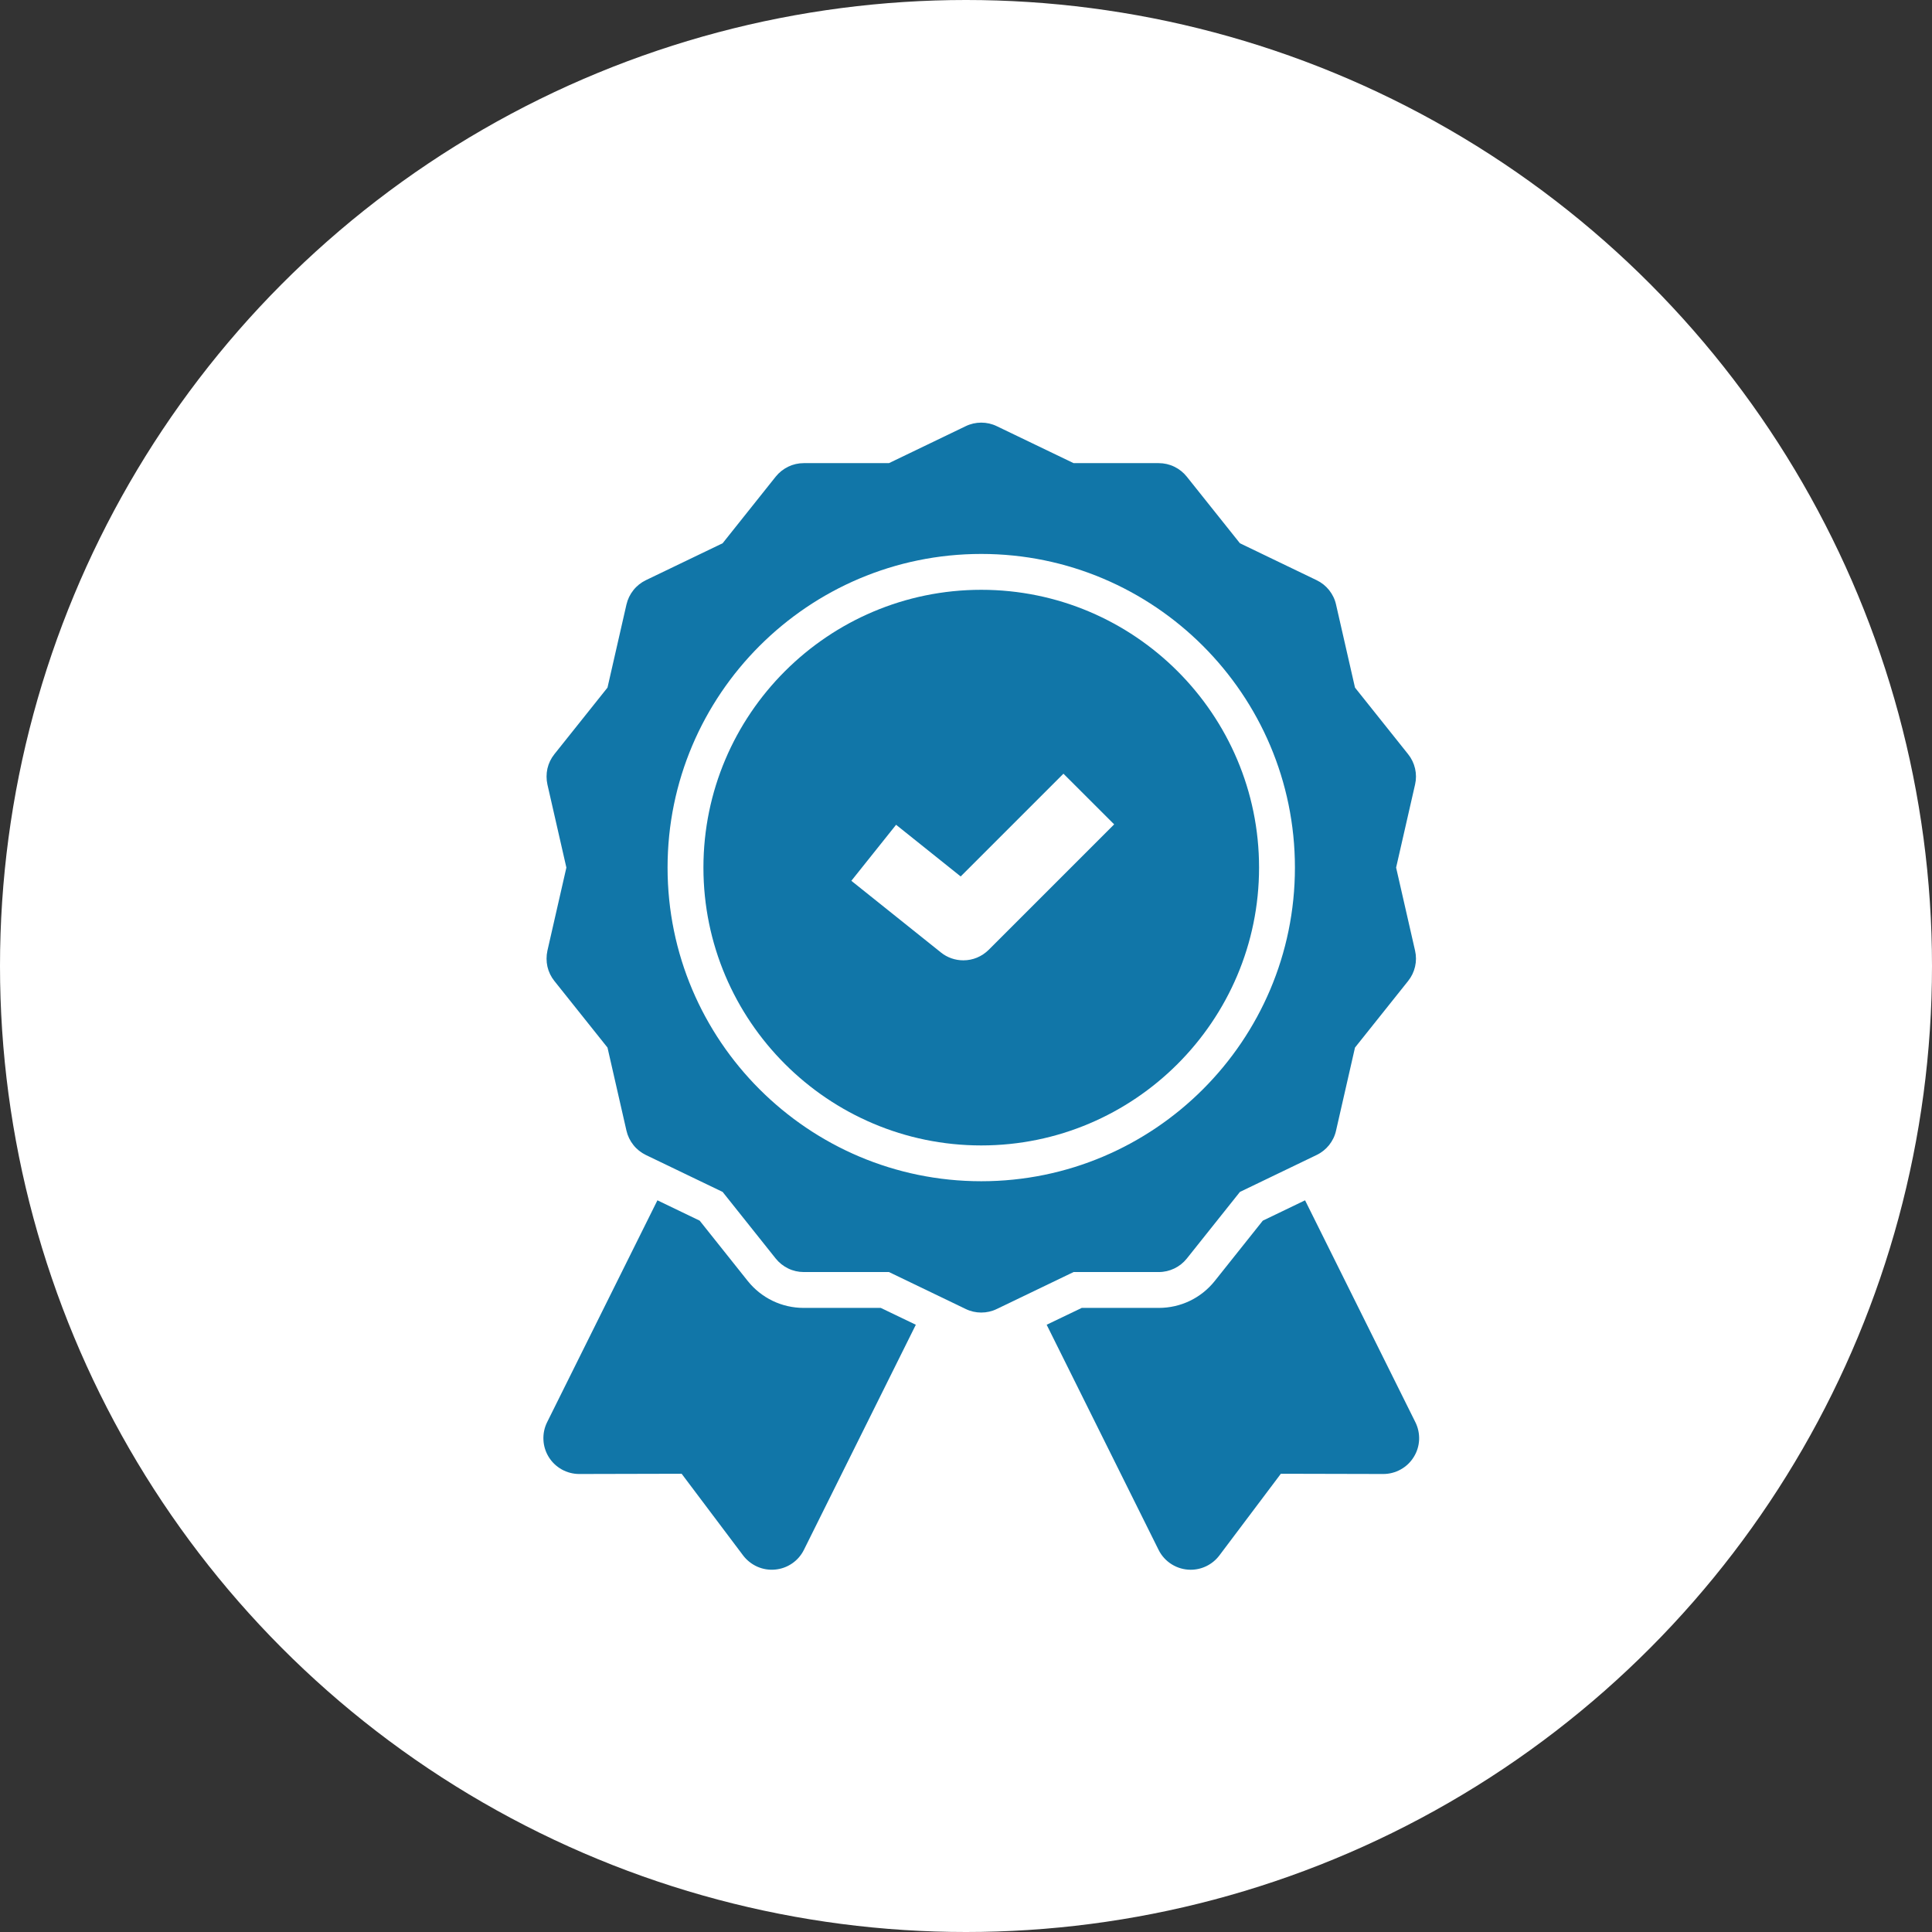 <?xml version="1.0" encoding="UTF-8"?> <svg xmlns="http://www.w3.org/2000/svg" width="32" height="32" viewBox="0 0 32 32" fill="none"><rect x="0" y="0" width="32" height="32" fill="#333333" stroke="none"/><circle cx="16" cy="16" r="16" fill="white"></circle><path d="M13.312 21.663C12.949 21.663 12.611 21.5 12.384 21.216L11.589 20.218L10.889 19.881L9.062 23.556C9.017 23.646 8.996 23.747 9.001 23.848C9.005 23.949 9.036 24.047 9.089 24.133C9.142 24.219 9.217 24.29 9.305 24.339C9.393 24.388 9.493 24.414 9.594 24.414H9.595L11.29 24.41L12.309 25.764C12.37 25.844 12.451 25.908 12.543 25.949C12.636 25.99 12.738 26.007 12.838 25.997C12.939 25.988 13.036 25.953 13.119 25.896C13.203 25.839 13.27 25.761 13.315 25.671L15.169 21.942L14.588 21.663H13.312ZM23.443 23.556L21.616 19.881L20.916 20.218L20.121 21.216C19.895 21.5 19.556 21.663 19.193 21.663H17.917L17.336 21.942L19.19 25.671C19.239 25.77 19.315 25.853 19.409 25.911C19.503 25.969 19.611 26 19.722 26C19.907 26 20.083 25.913 20.196 25.764L21.215 24.41L22.91 24.414H22.912C23.013 24.414 23.112 24.388 23.2 24.339C23.289 24.29 23.363 24.219 23.416 24.133C23.47 24.047 23.5 23.949 23.505 23.848C23.509 23.747 23.488 23.646 23.443 23.556Z" fill="#1176A8"></path><path d="M19.193 21.069C19.373 21.069 19.544 20.987 19.657 20.846L20.537 19.742L21.808 19.13C21.889 19.091 21.959 19.035 22.015 18.965C22.07 18.895 22.11 18.814 22.129 18.727L22.443 17.351L23.323 16.248C23.379 16.178 23.418 16.097 23.438 16.01C23.458 15.923 23.458 15.833 23.438 15.746L23.124 14.37L23.438 12.994C23.458 12.907 23.458 12.817 23.438 12.73C23.418 12.643 23.379 12.562 23.323 12.492L22.443 11.389L22.129 10.013C22.11 9.926 22.07 9.845 22.015 9.775C21.959 9.705 21.889 9.649 21.808 9.61L20.537 8.998L19.657 7.895C19.601 7.825 19.531 7.769 19.45 7.73C19.37 7.691 19.282 7.671 19.193 7.671H17.782L16.51 7.059C16.43 7.02 16.342 7 16.253 7C16.163 7 16.075 7.02 15.995 7.059L14.724 7.671H13.312C13.223 7.671 13.135 7.691 13.055 7.73C12.975 7.769 12.904 7.825 12.848 7.895L11.969 8.998L10.697 9.61C10.617 9.649 10.546 9.705 10.491 9.775C10.435 9.845 10.396 9.926 10.376 10.013L10.062 11.389L9.182 12.492C9.126 12.562 9.087 12.643 9.067 12.73C9.048 12.817 9.048 12.907 9.067 12.994L9.381 14.37L9.067 15.746C9.048 15.833 9.048 15.923 9.067 16.01C9.087 16.097 9.126 16.178 9.182 16.248L10.062 17.351L10.376 18.727C10.396 18.814 10.435 18.895 10.491 18.965C10.546 19.035 10.617 19.091 10.697 19.13L11.969 19.742L12.848 20.845C12.904 20.915 12.975 20.971 13.055 21.01C13.135 21.049 13.223 21.069 13.312 21.069H14.724L15.995 21.681C16.075 21.72 16.163 21.74 16.253 21.74C16.342 21.74 16.43 21.72 16.51 21.681L17.782 21.069H19.193L19.193 21.069ZM16.253 19.565C13.388 19.565 11.057 17.235 11.057 14.37C11.057 11.505 13.388 9.175 16.253 9.175C19.117 9.175 21.448 11.505 21.448 14.37C21.448 17.235 19.117 19.565 16.253 19.565Z" fill="#1176A8"></path><path d="M16.253 9.769C13.715 9.769 11.651 11.833 11.651 14.37C11.651 16.907 13.715 18.972 16.253 18.972C18.79 18.972 20.854 16.907 20.854 14.37C20.854 11.833 18.79 9.769 16.253 9.769ZM16.376 15.732C16.32 15.787 16.255 15.831 16.183 15.861C16.111 15.891 16.034 15.906 15.956 15.906C15.821 15.906 15.69 15.861 15.585 15.776L14.101 14.589L14.842 13.661L15.912 14.517L17.614 12.815L18.454 13.654L16.376 15.732V15.732Z" fill="#1176A8"></path></svg> 